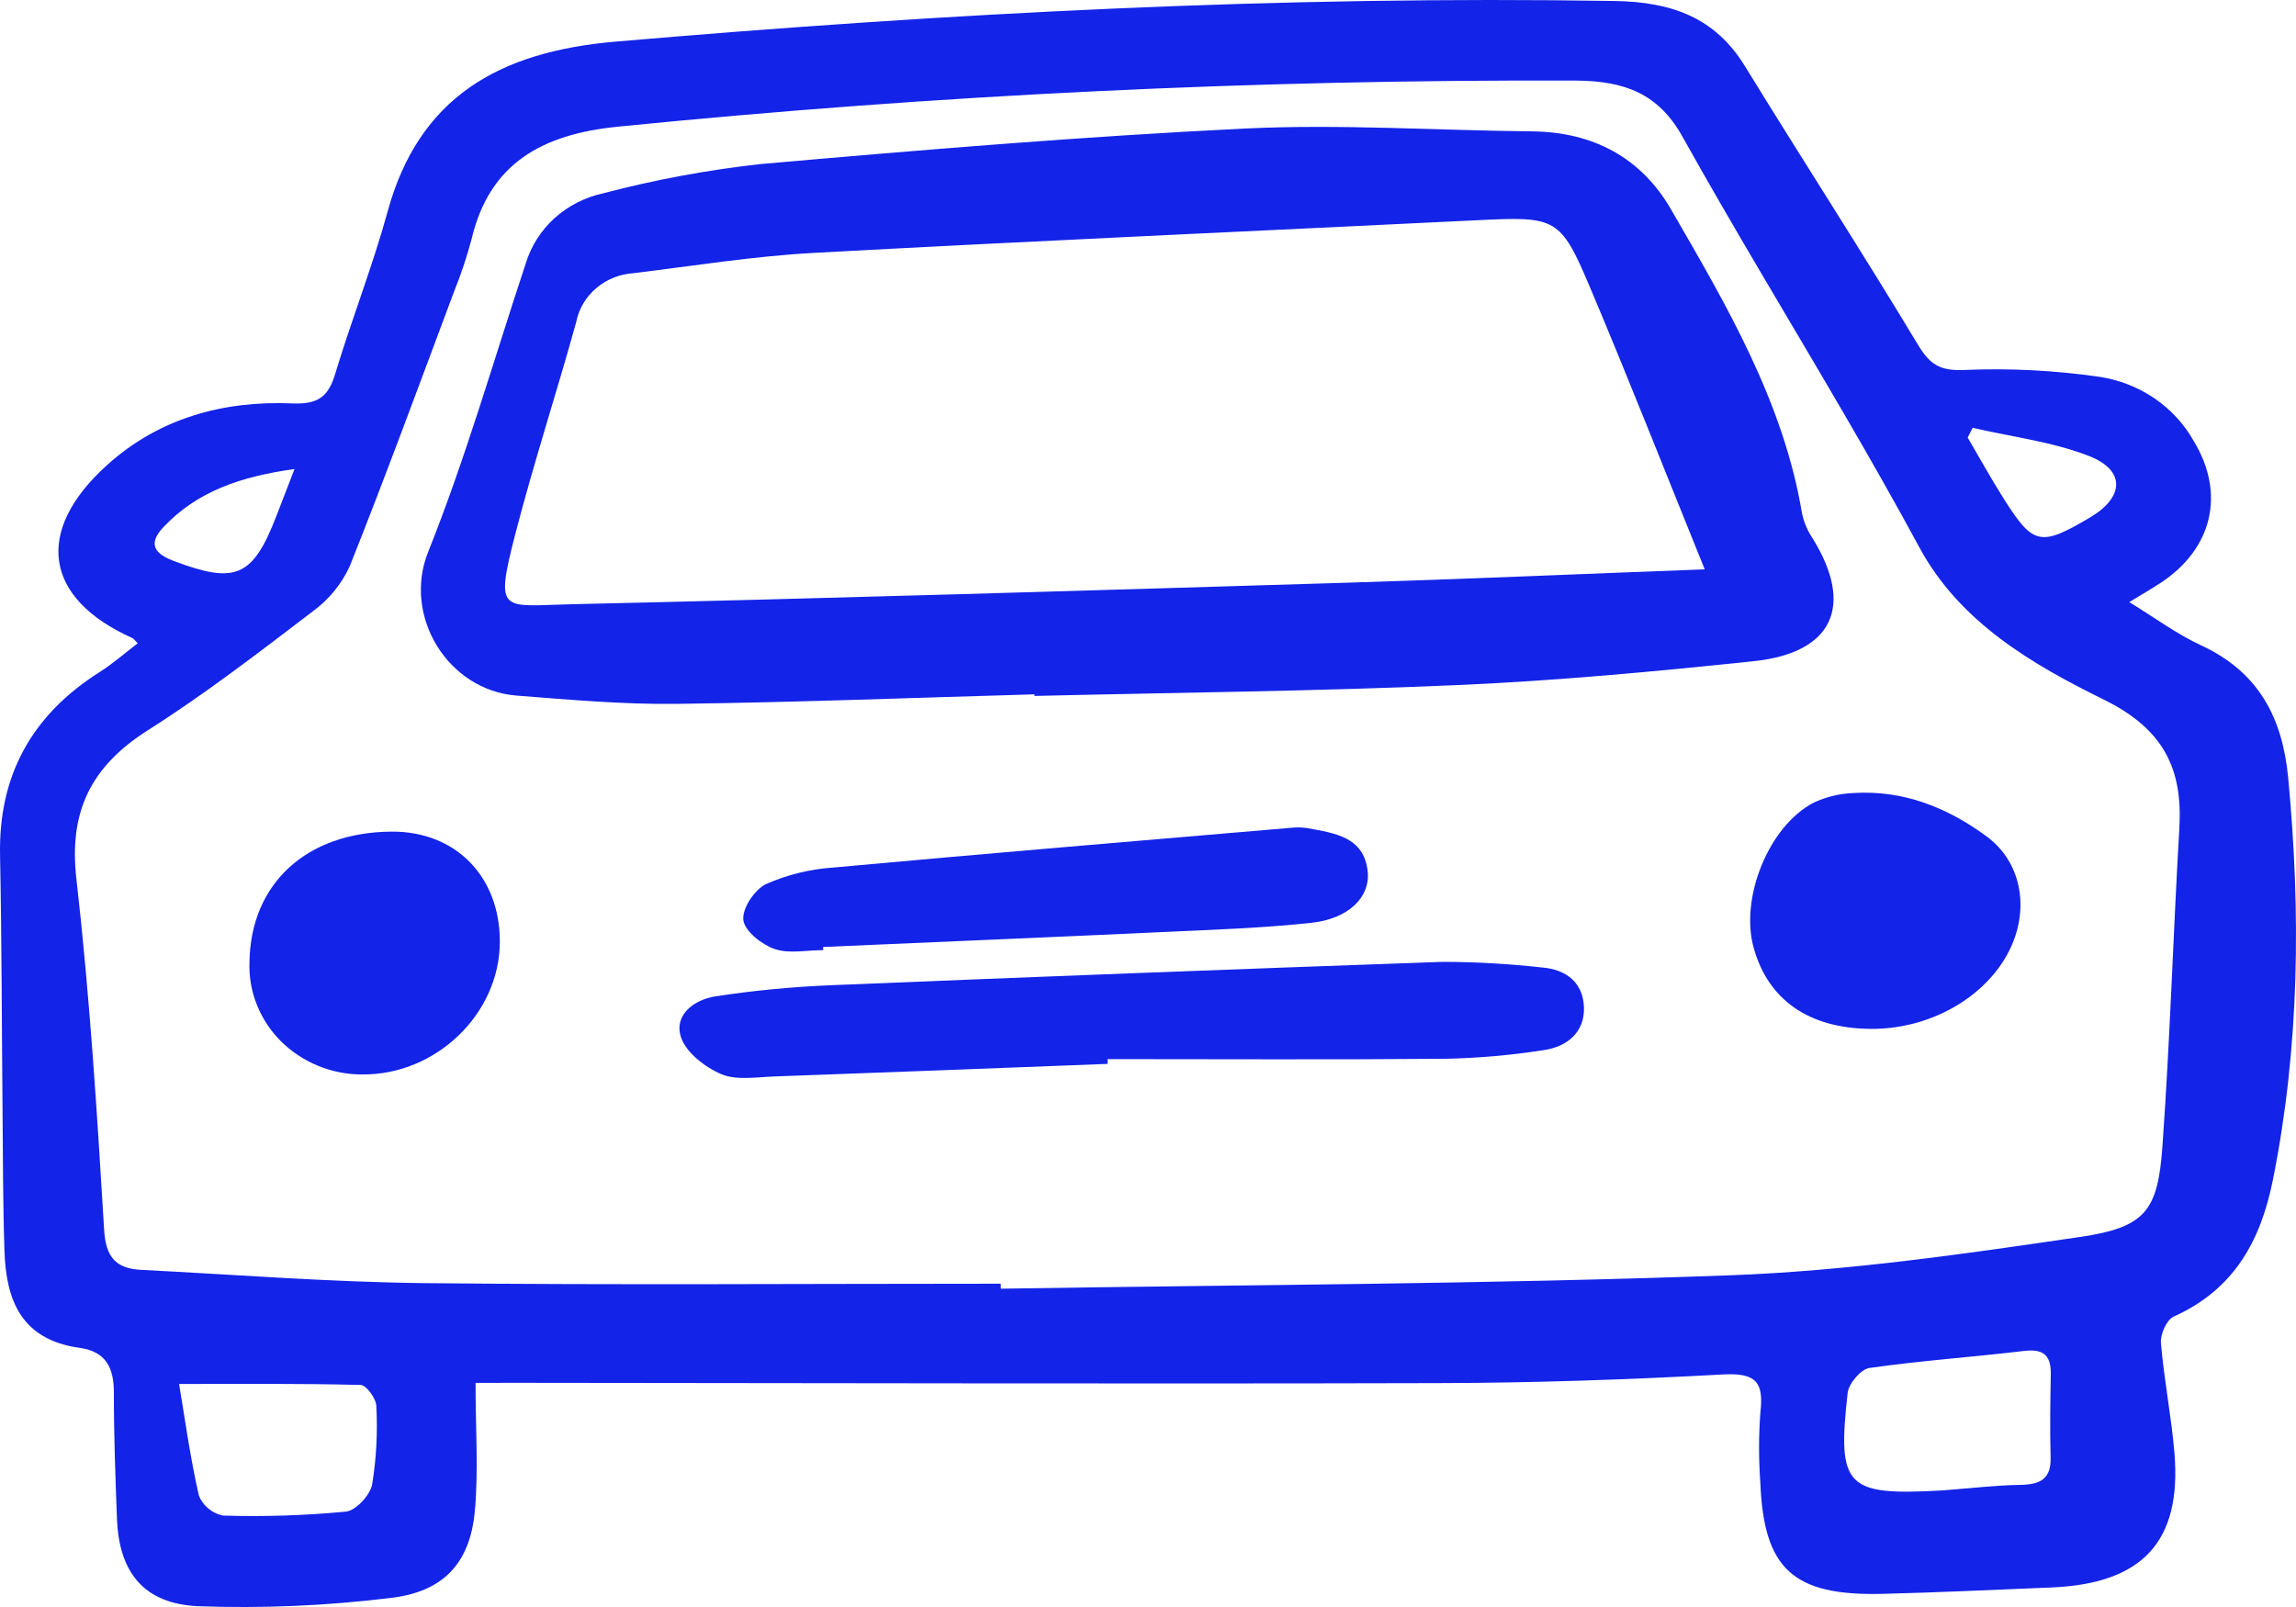 <?xml version="1.0" encoding="UTF-8"?> <svg xmlns="http://www.w3.org/2000/svg" width="40" height="28" viewBox="0 0 40 28" fill="none"> <path d="M8.285 24.095C8.285 24.923 8.337 25.632 8.272 26.33C8.189 27.232 7.728 27.738 6.798 27.843C5.686 27.979 4.565 28.027 3.446 27.986C2.498 27.941 2.074 27.387 2.038 26.468C2.01 25.734 1.983 24.998 1.984 24.263C1.984 23.843 1.853 23.549 1.388 23.485C0.363 23.342 0.106 22.645 0.078 21.8C0.05 20.973 0.052 20.145 0.044 19.318C0.03 17.848 0.03 16.377 0.001 14.906C-0.028 13.529 0.539 12.467 1.737 11.709C1.969 11.562 2.177 11.378 2.399 11.209C2.342 11.15 2.328 11.127 2.308 11.118C0.772 10.431 0.587 9.26 1.86 8.108C2.761 7.291 3.88 6.978 5.091 7.029C5.552 7.049 5.723 6.903 5.841 6.51C6.127 5.562 6.493 4.635 6.754 3.682C7.295 1.71 8.674 0.902 10.715 0.726C16.509 0.227 22.306 -0.077 28.127 0.017C29.13 0.033 29.881 0.308 30.401 1.155C31.396 2.775 32.43 4.372 33.41 6C33.618 6.345 33.786 6.466 34.226 6.446C35.01 6.413 35.796 6.453 36.573 6.565C36.918 6.617 37.246 6.745 37.532 6.939C37.817 7.133 38.052 7.388 38.218 7.684C38.774 8.598 38.548 9.562 37.638 10.158C37.483 10.26 37.322 10.352 37.095 10.491C37.547 10.767 37.924 11.049 38.346 11.244C39.365 11.716 39.767 12.528 39.864 13.553C40.085 15.899 40.063 18.233 39.598 20.555C39.389 21.6 38.935 22.461 37.871 22.939C37.745 22.996 37.634 23.249 37.647 23.401C37.7 24.041 37.829 24.675 37.882 25.316C38.01 26.861 37.326 27.595 35.734 27.66C34.754 27.699 33.774 27.747 32.794 27.771C31.24 27.809 30.727 27.338 30.668 25.836C30.638 25.423 30.638 25.008 30.67 24.596C30.726 24.093 30.601 23.916 30.022 23.948C28.375 24.038 26.723 24.095 25.073 24.099C19.714 24.113 14.355 24.098 8.995 24.094C8.736 24.094 8.477 24.095 8.285 24.095ZM17.434 22.367C17.435 22.396 17.436 22.425 17.436 22.454C21.667 22.385 25.9 22.376 30.128 22.221C32.172 22.146 34.214 21.85 36.241 21.552C37.376 21.385 37.591 21.096 37.672 19.988C37.805 18.136 37.86 16.279 37.968 14.426C38.027 13.401 37.699 12.706 36.656 12.192C35.394 11.571 34.142 10.839 33.44 9.54C33.022 8.767 32.587 8.002 32.144 7.241C31.201 5.62 30.224 4.017 29.311 2.381C28.894 1.633 28.307 1.41 27.459 1.404C21.888 1.383 16.32 1.651 10.779 2.206C9.443 2.335 8.527 2.848 8.216 4.165C8.133 4.476 8.031 4.783 7.91 5.082C7.312 6.679 6.725 8.279 6.094 9.864C5.952 10.175 5.73 10.447 5.448 10.653C4.512 11.367 3.577 12.088 2.582 12.72C1.575 13.357 1.197 14.151 1.331 15.315C1.563 17.345 1.691 19.387 1.814 21.427C1.843 21.896 2.008 22.103 2.463 22.126C4.107 22.209 5.75 22.339 7.394 22.357C10.74 22.392 14.087 22.367 17.434 22.367H17.434ZM33.92 25.962C34.347 25.93 34.775 25.878 35.203 25.872C35.554 25.867 35.735 25.759 35.725 25.396C35.712 24.916 35.719 24.434 35.728 23.954C35.734 23.643 35.629 23.495 35.267 23.538C34.369 23.645 33.465 23.707 32.57 23.835C32.419 23.856 32.208 24.107 32.189 24.269C32.004 25.916 32.158 26.064 33.849 25.968C33.872 25.967 33.896 25.965 33.919 25.962H33.92ZM3.12 24.114C3.22 24.714 3.313 25.391 3.464 26.056C3.498 26.144 3.554 26.221 3.627 26.282C3.7 26.344 3.788 26.387 3.882 26.407C4.598 26.429 5.314 26.406 6.026 26.338C6.2 26.32 6.447 26.052 6.483 25.867C6.557 25.414 6.581 24.955 6.556 24.497C6.552 24.367 6.382 24.133 6.283 24.131C5.241 24.104 4.199 24.114 3.119 24.114H3.12ZM34.367 7.454L34.28 7.624C34.488 7.979 34.687 8.339 34.907 8.687C35.423 9.504 35.548 9.528 36.417 9.013C37.005 8.663 37.034 8.198 36.4 7.948C35.76 7.696 35.048 7.612 34.367 7.454ZM5.131 8.172C4.194 8.303 3.441 8.561 2.858 9.173C2.627 9.415 2.607 9.615 3.019 9.771C4.098 10.18 4.402 10.064 4.817 8.986C4.906 8.755 4.994 8.525 5.131 8.172V8.172Z" fill="#1323E7"></path> <path d="M18.022 12.098C15.943 12.157 13.864 12.238 11.785 12.264C10.858 12.275 9.927 12.192 9.001 12.12C7.802 12.026 7.011 10.735 7.459 9.617C8.116 7.974 8.602 6.268 9.16 4.589C9.251 4.288 9.424 4.016 9.661 3.801C9.898 3.587 10.191 3.437 10.509 3.368C11.406 3.132 12.321 2.962 13.245 2.859C16.052 2.612 18.861 2.378 21.675 2.24C23.342 2.159 25.019 2.272 26.692 2.289C27.771 2.3 28.597 2.76 29.11 3.645C30.083 5.325 31.072 7.007 31.395 8.951C31.429 9.106 31.493 9.253 31.582 9.385C32.305 10.559 31.935 11.376 30.547 11.521C28.837 11.7 27.123 11.861 25.406 11.936C22.947 12.044 20.484 12.067 18.023 12.126L18.022 12.098ZM29.699 9.92C28.984 8.155 28.362 6.571 27.699 5.003C27.186 3.791 27.108 3.77 25.76 3.836C21.895 4.025 18.029 4.196 14.165 4.407C13.118 4.465 12.077 4.633 11.035 4.76C10.794 4.776 10.566 4.868 10.386 5.022C10.206 5.175 10.084 5.382 10.039 5.609C9.696 6.85 9.294 8.076 8.973 9.322C8.615 10.712 8.743 10.555 9.957 10.528C14.449 10.427 18.941 10.289 23.432 10.154C25.46 10.092 27.486 10.003 29.699 9.92Z" fill="#1323E7"></path> <path d="M19.295 18.537C17.36 18.611 15.425 18.687 13.489 18.756C13.179 18.767 12.83 18.827 12.567 18.716C12.281 18.595 11.951 18.338 11.864 18.072C11.736 17.688 12.086 17.419 12.465 17.36C13.125 17.259 13.791 17.195 14.46 17.167C18.018 17.02 21.577 16.884 25.137 16.759C25.711 16.76 26.284 16.793 26.854 16.856C27.296 16.889 27.582 17.129 27.595 17.554C27.608 17.983 27.306 18.238 26.89 18.298C26.324 18.386 25.752 18.436 25.179 18.448C23.218 18.465 21.258 18.454 19.296 18.454C19.295 18.482 19.295 18.509 19.295 18.537Z" fill="#1323E7"></path> <path d="M14.342 16.555C14.056 16.555 13.746 16.622 13.494 16.535C13.267 16.456 12.972 16.221 12.95 16.029C12.927 15.83 13.144 15.501 13.347 15.403C13.715 15.241 14.111 15.143 14.516 15.116C17.175 14.872 19.836 14.65 22.497 14.423C22.592 14.413 22.688 14.415 22.783 14.43C23.256 14.518 23.761 14.581 23.827 15.181C23.876 15.627 23.5 16.009 22.845 16.079C21.992 16.171 21.131 16.199 20.273 16.239C18.295 16.331 16.317 16.413 14.339 16.5L14.342 16.555Z" fill="#1323E7"></path> <path d="M32.585 17.927C31.514 17.917 30.805 17.424 30.552 16.515C30.309 15.645 30.815 14.389 31.6 13.984C31.814 13.884 32.047 13.827 32.285 13.818C33.164 13.761 33.934 14.075 34.611 14.574C35.25 15.045 35.37 15.91 34.965 16.638C34.529 17.422 33.577 17.937 32.585 17.927Z" fill="#1323E7"></path> <path d="M8.708 16.4C8.71 17.663 7.595 18.738 6.299 18.721C6.036 18.72 5.777 18.668 5.535 18.568C5.294 18.468 5.076 18.323 4.893 18.141C4.711 17.959 4.569 17.743 4.475 17.507C4.381 17.271 4.337 17.02 4.346 16.768C4.364 15.394 5.342 14.497 6.828 14.49C7.935 14.485 8.706 15.268 8.708 16.4Z" fill="#1323E7"></path> </svg> 